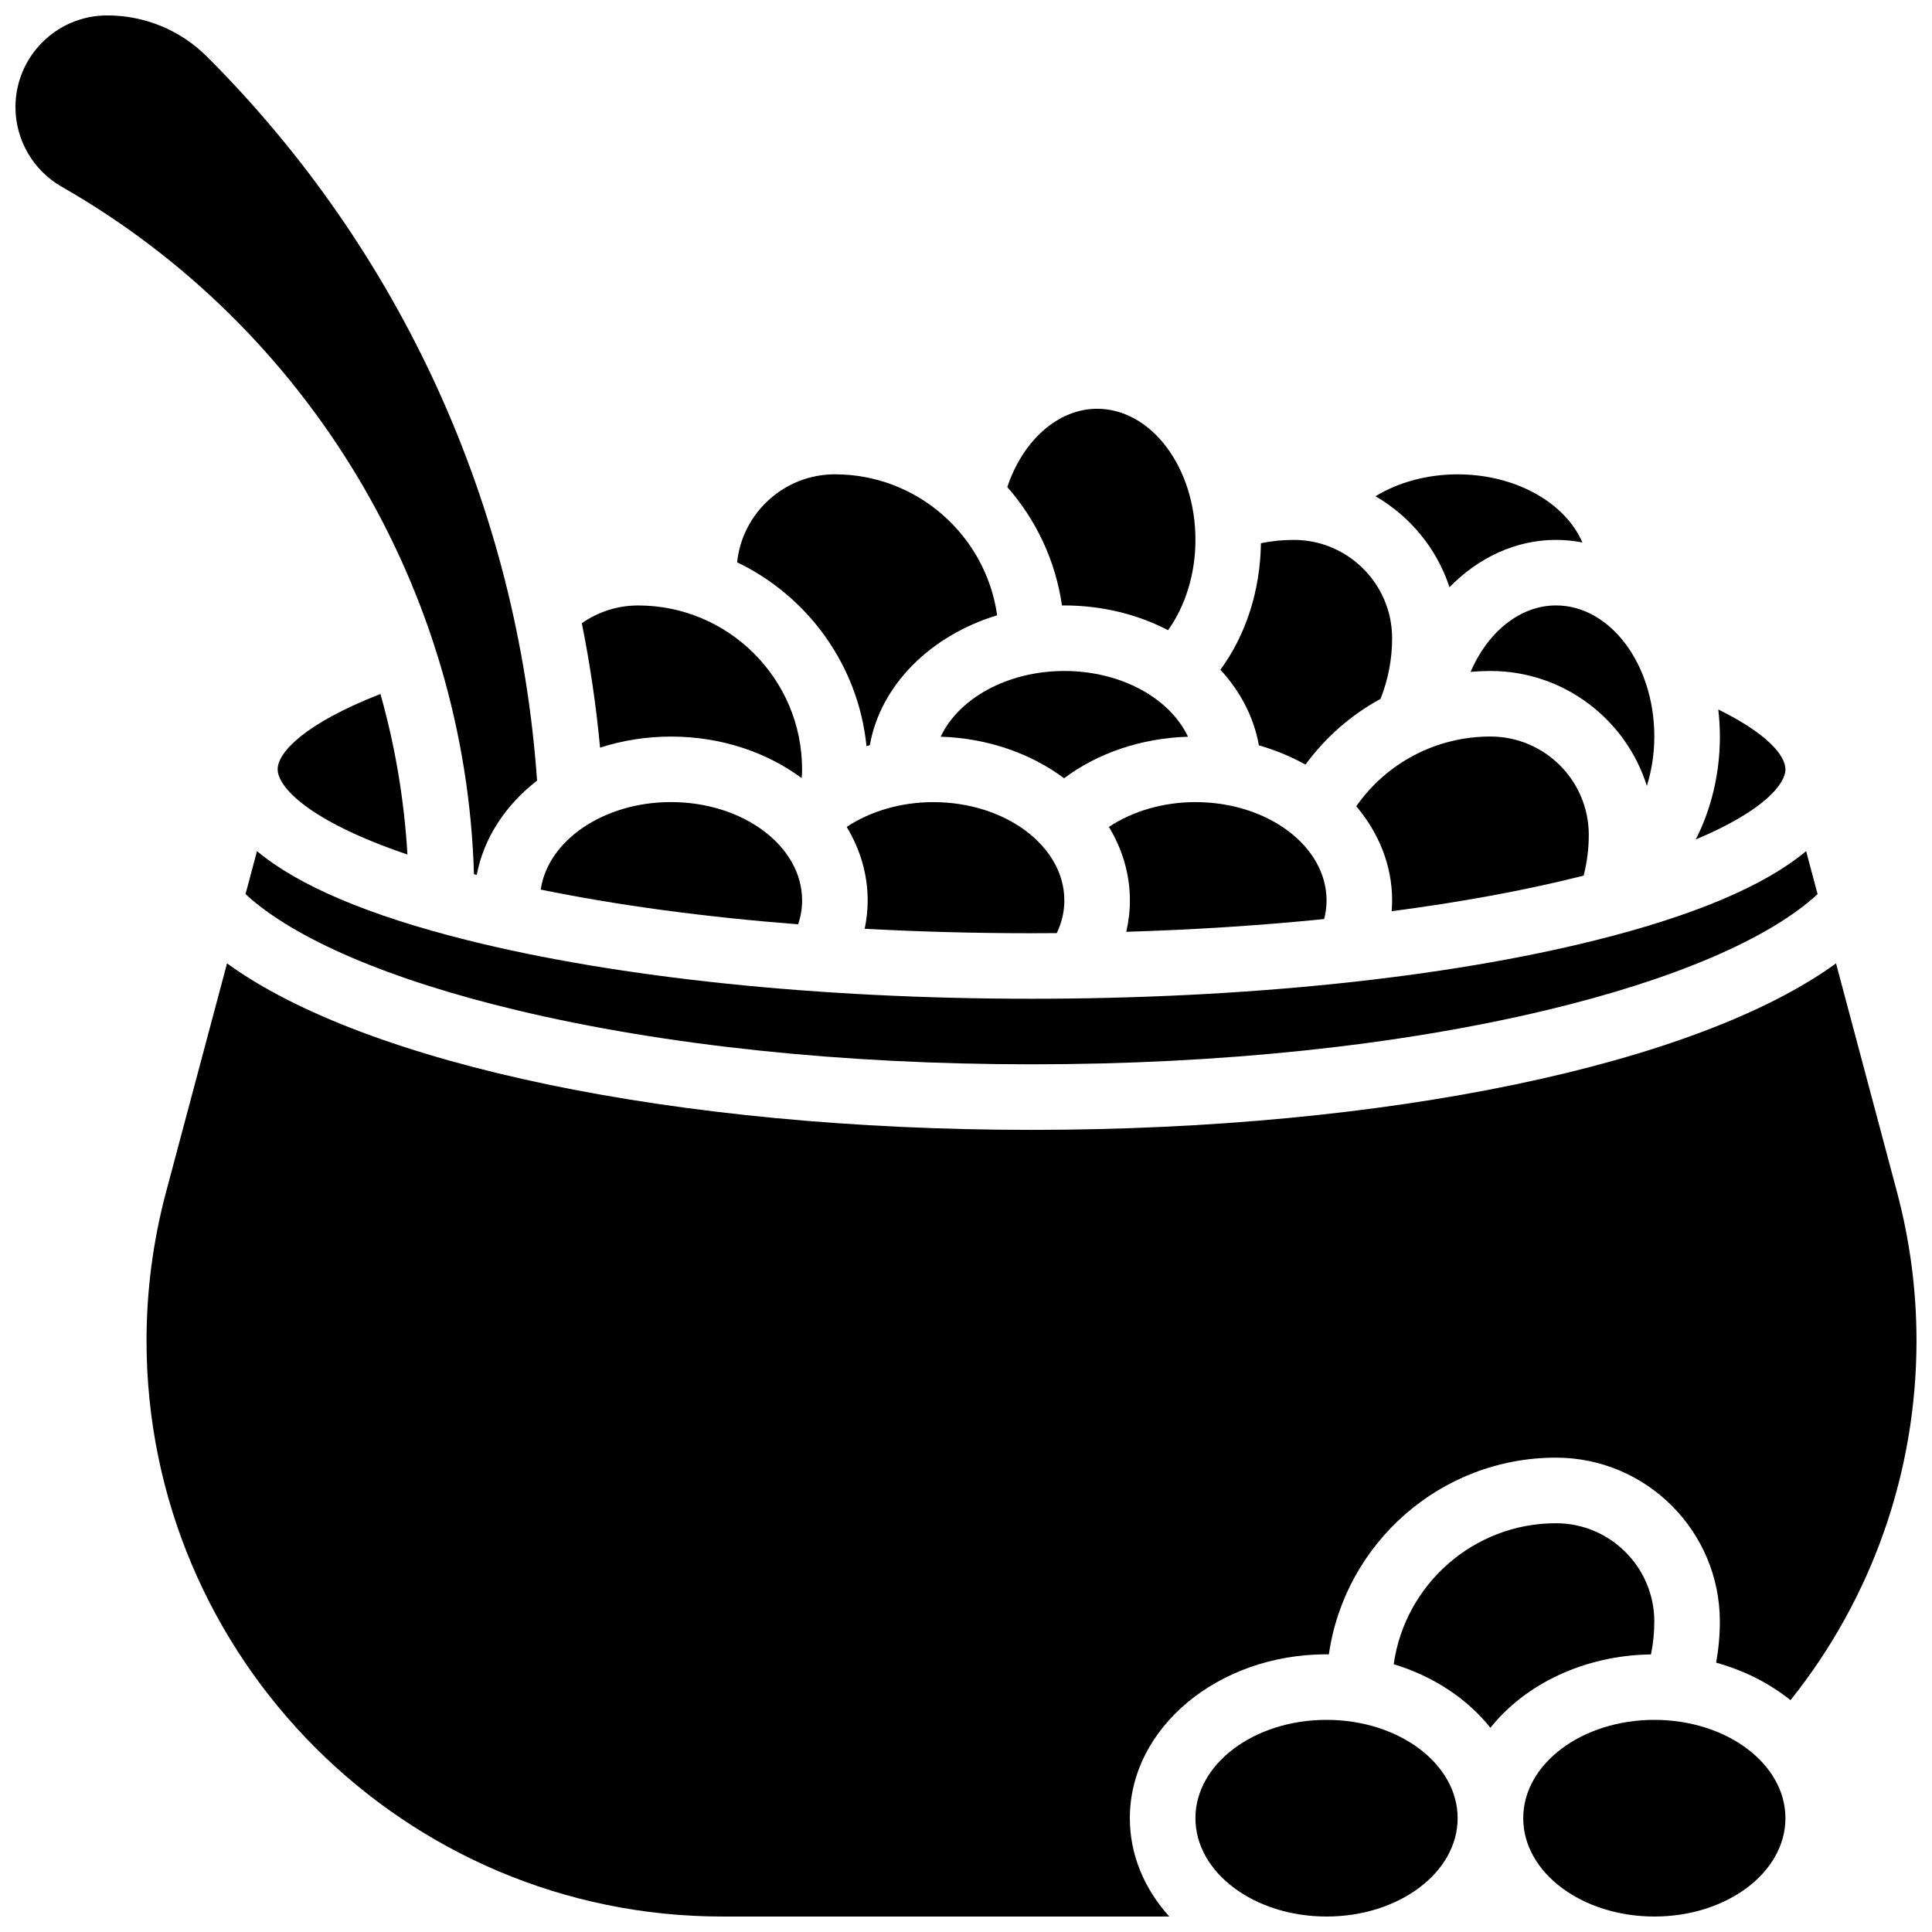 <?xml version="1.0" encoding="UTF-8"?>
<!-- Uploaded to: ICON Repo, www.svgrepo.com, Generator: ICON Repo Mixer Tools -->
<svg width="800px" height="800px" version="1.1" viewBox="144 144 512 512" xmlns="http://www.w3.org/2000/svg">
 <defs>
  <clipPath id="d">
   <path d="m460 599h71v52.902h-71z"/>
  </clipPath>
  <clipPath id="c">
   <path d="m547 599h71v52.902h-71z"/>
  </clipPath>
  <clipPath id="b">
   <path d="m182 399h469.9v252.9h-469.9z"/>
  </clipPath>
  <clipPath id="a">
   <path d="m148.09 148.09h138.91v227.91h-138.91z"/>
  </clipPath>
 </defs>
 <path d="m562.68 376.3c0.344-0.086 0.664-0.172 1.004-0.258 0.898-3.508 1.359-7.121 1.359-10.797 0-14.367-11.691-26.059-26.059-26.059-14.348 0-27.492 6.949-35.562 18.477 5.977 7.066 9.504 15.676 9.504 24.957 0 0.961-0.051 1.91-0.125 2.859 18.176-2.379 34.984-5.453 49.879-9.18z"/>
 <path d="m489.96 346.64c5.328-7.281 12.129-13.195 19.883-17.422 2.039-5.102 3.082-10.496 3.082-16.082 0-14.367-11.691-26.059-26.059-26.059-2.949 0-5.859 0.301-8.707 0.879-0.172 12.586-3.992 24.34-10.742 33.535 5.277 5.727 8.883 12.574 10.203 20.035 4.402 1.254 8.551 2.977 12.34 5.113z"/>
 <path d="m533.72 322.05c1.738-0.148 3.492-0.234 5.262-0.234 19.43 0 35.922 12.828 41.453 30.457 1.273-4.102 1.98-8.535 1.98-13.082 0-19.16-11.691-34.746-26.059-34.746-9.543 0-18.098 7.043-22.637 17.605z"/>
 <path d="m528.13 299.62c7.641-7.836 17.539-12.543 28.223-12.543 2.387 0 4.723 0.242 7.004 0.688-4.508-10.465-17.621-18.059-33.062-18.059-8.07 0-15.703 2.106-21.781 5.805 9.188 5.309 16.254 13.871 19.617 24.109z"/>
 <path d="m617.16 347.88c0-3.691-4.926-9.547-17.793-15.852 0.27 2.344 0.422 4.734 0.422 7.164 0 9.832-2.289 19.219-6.391 27.27 18.125-7.609 23.762-14.73 23.762-18.582z"/>
 <path d="m426.06 321.82c-15.121 0-28.008 7.281-32.773 17.414 12.535 0.391 23.945 4.484 32.707 11.008 8.992-6.731 20.516-10.625 32.836-11.004-4.762-10.133-17.648-17.418-32.77-17.418z"/>
 <path d="m244.82 327.91c-19.918 7.777-27.238 15.426-27.238 19.965 0 4.519 7.766 13.547 34.391 22.586-0.844-14.527-3.266-28.785-7.152-42.551z"/>
 <path d="m417.37 408.68c-56.375 0-109.48-5.516-149.52-15.523-26.125-6.531-44.738-14.426-55.746-23.594l-3.039 11.391c12.867 11.863 38.137 22.699 72.027 30.789 39.23 9.363 86.355 14.312 136.28 14.312 49.926 0 97.047-4.949 136.28-14.312 33.891-8.086 59.16-18.926 72.027-30.789l-3.039-11.391c-11.008 9.168-29.621 17.062-55.746 23.594-40.043 10.012-93.145 15.523-149.52 15.523z"/>
 <path d="m494.91 387.56c0.422-1.617 0.641-3.266 0.641-4.934 0-14.367-15.586-26.059-34.746-26.059-8.492 0-16.633 2.387-22.938 6.57 3.555 5.867 5.566 12.484 5.566 19.488 0 2.805-0.336 5.586-0.969 8.312 18.16-0.547 35.766-1.688 52.445-3.379z"/>
 <path d="m368.38 363.14c3.551 5.867 5.562 12.484 5.562 19.488 0 2.519-0.27 5.031-0.789 7.504 14.359 0.781 29.164 1.184 44.223 1.184 2.231 0 4.453-0.012 6.676-0.031 1.324-2.769 2.012-5.664 2.012-8.656 0-14.371-15.586-26.059-34.746-26.059-8.492 0-16.633 2.387-22.938 6.57z"/>
 <g clip-path="url(#d)">
  <path d="m530.29 625.84c0 14.391-15.555 26.059-34.746 26.059-19.188 0-34.742-11.668-34.742-26.059s15.555-26.059 34.742-26.059c19.191 0 34.746 11.668 34.746 26.059"/>
 </g>
 <g clip-path="url(#c)">
  <path d="m617.16 625.84c0 14.391-15.555 26.059-34.742 26.059-19.191 0-34.746-11.668-34.746-26.059s15.555-26.059 34.746-26.059c19.188 0 34.742 11.668 34.742 26.059"/>
 </g>
 <path d="m582.41 573.73c0-14.367-11.691-26.059-26.059-26.059-21.887 0-40.035 16.277-43 37.359 10.547 3.207 19.508 9.176 25.625 16.848 9.191-11.527 24.805-19.195 42.551-19.441 0.582-2.852 0.883-5.758 0.883-8.707z"/>
 <g clip-path="url(#b)">
  <path d="m646.75 459.99-16.184-60.684c-36.859 26.773-118.86 44.121-213.2 44.121-94.332 0-176.34-17.348-213.2-44.121l-16.184 60.684c-3.418 12.82-5.152 26.051-5.152 39.32 0 84.137 68.453 152.59 152.59 152.59h118.45c-6.559-7.266-10.453-16.289-10.453-26.059 0-23.949 23.379-43.434 52.117-43.434 0.211 0 0.418 0.012 0.629 0.012 4.227-29.43 29.598-52.129 60.18-52.129 23.949 0 43.434 19.484 43.434 43.434 0 3.68-0.336 7.32-0.984 10.898 7.457 2.066 14.172 5.496 19.711 9.941 21.586-26.984 33.387-60.465 33.387-95.254 0.004-13.27-1.73-26.5-5.148-39.32z"/>
 </g>
 <path d="m373.63 341.73c0.289-0.086 0.586-0.164 0.879-0.246 2.832-15.922 16.062-29.055 33.742-34.426-2.961-21.082-21.109-37.359-42.996-37.359-13.441 0-24.539 10.234-25.914 23.316 18.688 8.965 32.121 27.199 34.289 48.715z"/>
 <g clip-path="url(#a)">
  <path d="m269.6 375.67c0.246 0.062 0.492 0.129 0.742 0.191 1.848-9.801 7.644-18.52 15.984-24.996-5.066-72.418-35.984-140.36-87.406-191.79-7.086-7.086-16.512-10.988-26.531-10.988-13.395 0-24.293 10.898-24.293 24.293 0 8.695 4.691 16.777 12.238 21.094 65.645 37.508 107.08 106.89 109.27 182.19z"/>
 </g>
 <path d="m321.82 339.2c13.285 0 25.418 4.172 34.633 11.016 0.07-0.773 0.109-1.551 0.109-2.328 0-23.949-19.484-43.434-43.434-43.434-5.422 0-10.586 1.652-14.938 4.707 2.18 10.855 3.793 21.855 4.836 32.969 5.84-1.887 12.172-2.93 18.793-2.93z"/>
 <path d="m426.06 304.45c10.082 0 19.5 2.406 27.484 6.555 4.609-6.426 7.262-14.957 7.262-23.93 0-19.16-11.691-34.746-26.059-34.746-10.316 0-19.66 8.344-23.805 20.742 7.598 8.652 12.781 19.465 14.492 31.387 0.207 0.004 0.414-0.008 0.625-0.008z"/>
 <path d="m356.57 382.62c0-14.371-15.586-26.059-34.746-26.059-17.863 0-32.617 10.164-34.531 23.188 20.332 4.168 43.438 7.273 68.211 9.207 0.703-2.059 1.066-4.176 1.066-6.336z"/>
</svg>